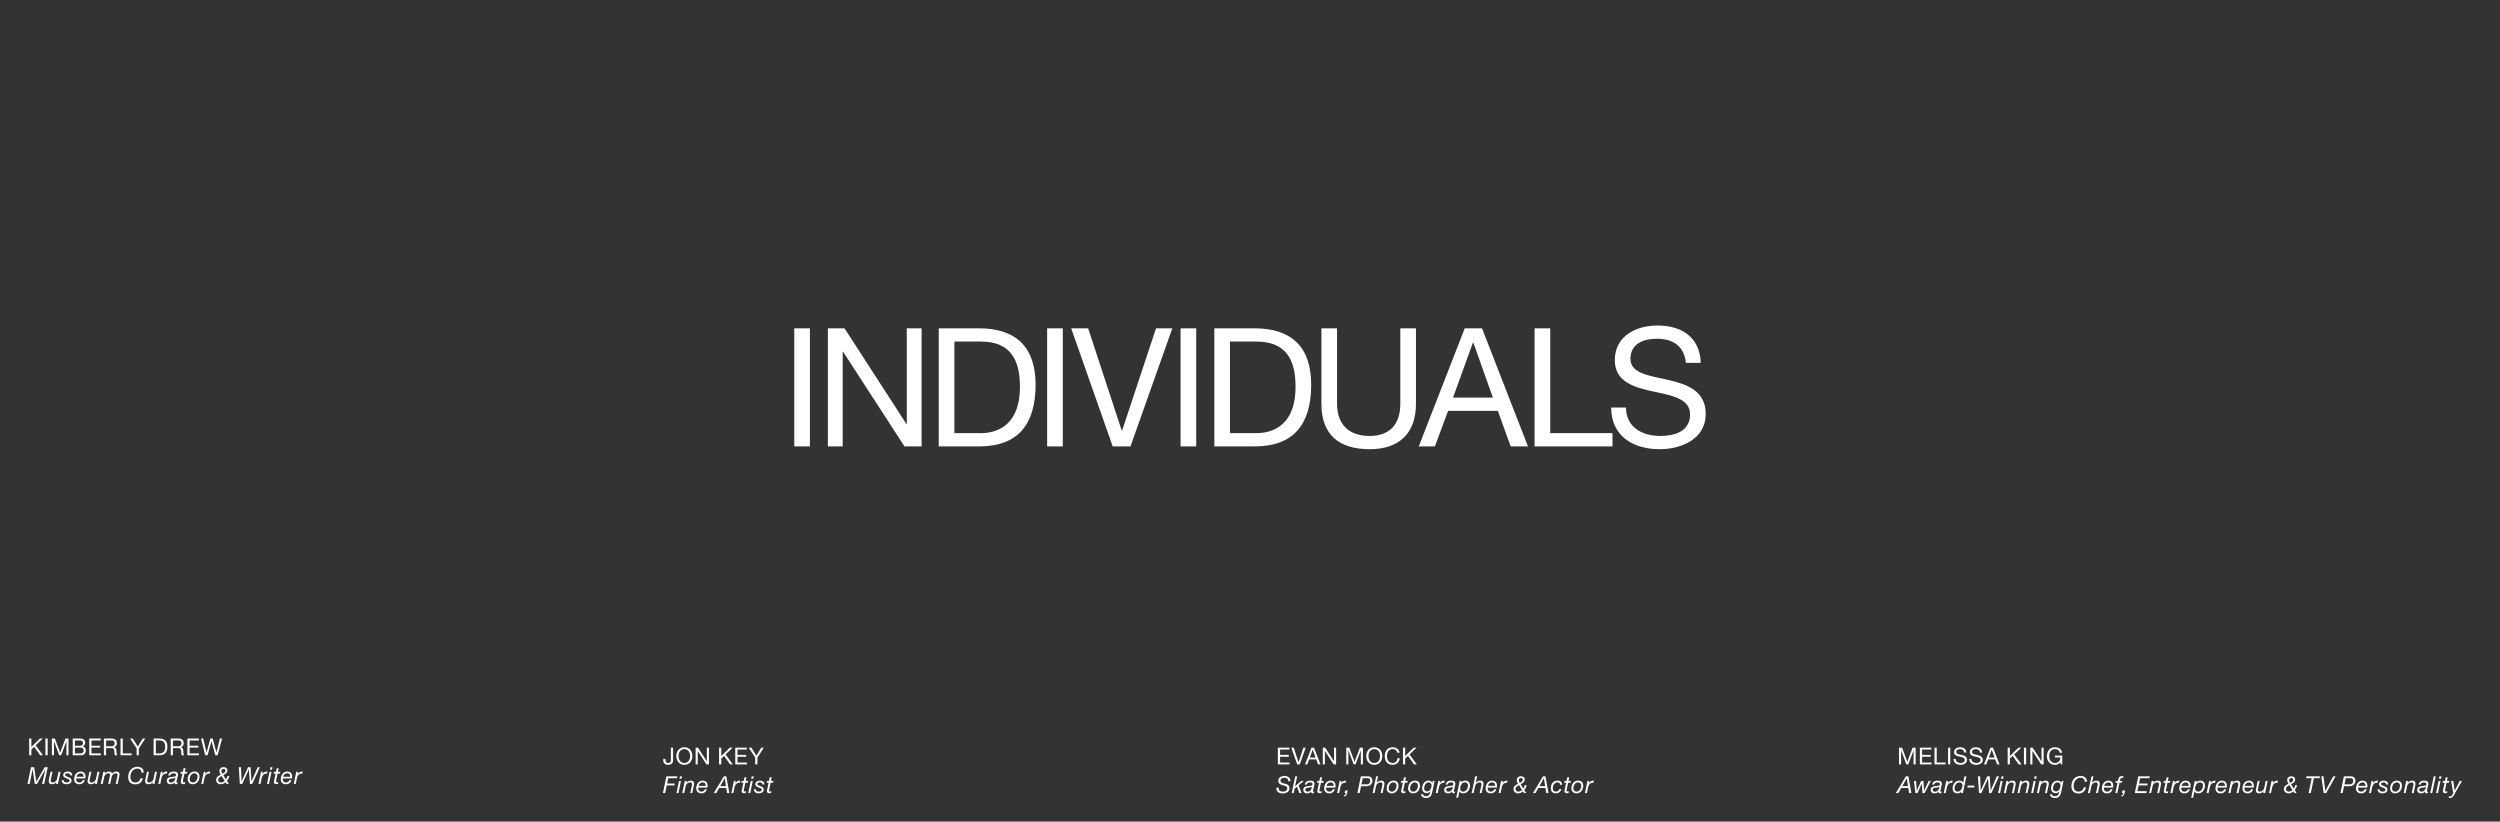 <svg id="G32678__HP_carousel_desk_4.svg" xmlns="http://www.w3.org/2000/svg" width="1920" height="631" viewBox="0 0 1920 631">
  <rect x="0" y="0" width="1920" height="631" fill="#333333" stroke="none"/>
  <defs>
    <style>
      .cls-1, .cls-2 {
        fill: #fff;
        fill-rule: evenodd;
      }

      .cls-2 {
        opacity: 0;
      }
    </style>
  </defs>
  <path id="KIMBERLY_DREW_Museum_Curator_Writer" data-name="KIMBERLY DREW Museum Curator &amp; Writer" class="cls-1" d="M1045.4,876.067h1.71v-4.5l2.14-2,4.64,6.5h2.16l-5.63-7.666,5.41-5.183h-2.21l-6.51,6.407v-6.407h-1.71v12.849Zm12.49,0h1.71V863.218h-1.71v12.849Zm4.94,0h1.62v-10.69h0.03l4.01,10.69h1.46l4.01-10.69h0.03v10.69h1.62V863.218h-2.34l-4.06,10.8-4.05-10.8h-2.33v12.849Zm17.72-5.885h3.9c1.44,0,2.79.468,2.79,2.142a2.205,2.205,0,0,1-2.41,2.3h-4.28v-4.446Zm-1.71,5.885h6.2a3.647,3.647,0,0,0,3.9-3.689,2.941,2.941,0,0,0-2.44-3.1v-0.036a2.973,2.973,0,0,0,1.9-2.88,3.039,3.039,0,0,0-1.51-2.681,7.678,7.678,0,0,0-3.39-.468h-4.66v12.849Zm1.71-11.41h3.41c1.48,0,2.74.252,2.74,2.034,0,1.35-.8,2.052-2.74,2.052h-3.41v-4.086Zm10.99,11.41h8.92v-1.439h-7.21v-4.446h6.67v-1.439h-6.67v-4.086h7.15v-1.439h-8.86v12.849Zm12.95-6.928v-4.482h4.25a2.029,2.029,0,0,1,2.28,2.2c0,1.872-1.37,2.286-2.97,2.286h-3.56Zm-1.7,6.928h1.7v-5.489h4.18c1.65,0,1.96,1.062,2.14,2.322,0.25,1.26-.02,2.645.46,3.167h1.91c-0.72-.881-0.65-2.285-0.76-3.545s-0.43-2.358-1.92-2.645V869.84a3.077,3.077,0,0,0,2.23-3.257c0-2.052-1.49-3.365-3.9-3.365h-6.04v12.849Zm12.78,0h8.5v-1.439h-6.79v-11.41h-1.71v12.849Zm18.97-12.849h-1.94l-3.76,6.119-3.85-6.119h-2.03l4.96,7.594v5.255h1.71v-5.255Zm6.44,12.849h4.4c4.28,0,6.17-2.429,6.17-6.73,0-4.14-2.21-6.119-6.17-6.119h-4.4v12.849Zm1.71-11.41h2.87c3.15,0,4.28,1.854,4.28,4.914,0,4.733-3.14,5.057-4.31,5.057h-2.84v-9.971Zm13.14,4.482v-4.482h4.24a2.029,2.029,0,0,1,2.28,2.2c0,1.872-1.36,2.286-2.96,2.286h-3.56Zm-1.71,6.928h1.71v-5.489H1160c1.65,0,1.96,1.062,2.14,2.322,0.25,1.26-.02,2.645.47,3.167h1.9c-0.72-.881-0.64-2.285-0.75-3.545-0.13-1.26-.43-2.358-1.93-2.645V869.84a3.077,3.077,0,0,0,2.23-3.257c0-2.052-1.49-3.365-3.9-3.365h-6.04v12.849Zm12.78,0h8.92v-1.439h-7.21v-4.446h6.67v-1.439h-6.67v-4.086h7.16v-1.439h-8.87v12.849Zm26.67-12.849h-1.71l-2.61,10.69h-0.03l-2.85-10.69h-1.85l-2.87,10.69h-0.04l-2.52-10.69h-1.74l3.29,12.849h1.78l2.97-10.8h0.03l2.93,10.8h1.78Zm-149.44,34.849h1.63l2.25-11.248h0.04l1.67,11.248h1.63l6.55-11.248h0.04l-2.63,11.248h1.64l2.71-12.849h-2.37l-6.35,11.05h-0.04l-1.7-11.05h-2.38Zm25.35-9.3h-1.52l-1.08,5.147a3.66,3.66,0,0,1-3.33,3.024,1.379,1.379,0,0,1-1.62-1.3,10.65,10.65,0,0,1,.22-1.44l1.18-5.435h-1.52l-1.14,5.309a10,10,0,0,0-.27,1.818c0,1.637.85,2.393,2.59,2.393a4.116,4.116,0,0,0,3.31-1.619h0.04l-0.29,1.4h1.47Zm9,2.736c0-2.178-1.78-2.952-3.51-2.952s-3.45.954-3.45,2.682c0,1.4,1.23,2.033,2.47,2.519,1.22,0.5,2.44.864,2.44,1.764,0,1.062-1.13,1.422-2.12,1.422-1.28,0-2.45-.414-2.37-1.8h-1.53c-0.02,2.375,1.63,3.149,3.76,3.149,1.79,0,3.79-.809,3.79-2.879,0-1.458-1.24-2.106-2.46-2.61s-2.45-.846-2.45-1.709c0-.936,1.04-1.188,1.98-1.188,1.06,0,1.99.54,1.92,1.6h1.53Zm3.28,1.025a3.292,3.292,0,0,1,3.22-2.627c1.69,0,2.28,1.314,2.17,2.627h-5.39Zm6.78,1.35a6.3,6.3,0,0,0,.14-1.206c0-2.627-1.2-4.121-3.94-4.121-2.55,0-4.78,2.43-4.78,5.993,0,1.62.86,3.743,3.94,3.743a4.058,4.058,0,0,0,4.21-3.131h-1.53a2.641,2.641,0,0,1-2.68,1.782,2.264,2.264,0,0,1-2.41-2.25,7.337,7.337,0,0,1,.05-0.81h7Zm10.81-5.111h-1.53l-1.08,5.147a3.64,3.64,0,0,1-3.32,3.024,1.379,1.379,0,0,1-1.62-1.3,10.6,10.6,0,0,1,.21-1.44l1.19-5.435h-1.53l-1.13,5.309a10,10,0,0,0-.27,1.818c0,1.637.84,2.393,2.59,2.393a4.13,4.13,0,0,0,3.31-1.619h0.03l-0.28,1.4h1.47Zm1.01,9.3h1.53l1.04-4.877a3.5,3.5,0,0,1,.99-2.105,3.361,3.361,0,0,1,2.28-1.188,1.15,1.15,0,0,1,1.3,1.224,12.506,12.506,0,0,1-.29,1.637l-1.12,5.309h1.53l1.03-4.805a4.207,4.207,0,0,1,.86-2.087,3.31,3.31,0,0,1,2.34-1.278,1.316,1.316,0,0,1,1.42,1.26,4.547,4.547,0,0,1-.15,1.008l-1.29,5.9h1.53l1.17-5.579a9.655,9.655,0,0,0,.27-1.853c0-1.512-1.28-2.088-2.59-2.088a4.044,4.044,0,0,0-3.18,1.674,2.116,2.116,0,0,0-2.34-1.674,4.24,4.24,0,0,0-3.24,1.638l-0.03-.036,0.34-1.386h-1.42Zm30.57-4.337a3.913,3.913,0,0,1-3.97,3.2c-2.58,0-3.8-1.71-3.8-4.194,0-3.1,1.76-6.389,5.34-6.389,1.87,0,3.18.99,3.18,3.006h1.71c0-2.969-2.12-4.445-4.89-4.445-4.39,0-7.05,3.671-7.05,7.828,0,3.546,2,5.633,5.51,5.633a5.414,5.414,0,0,0,5.68-4.643h-1.71Zm12.64-4.967h-1.53l-1.08,5.147a3.64,3.64,0,0,1-3.32,3.024,1.379,1.379,0,0,1-1.62-1.3,10.6,10.6,0,0,1,.21-1.44l1.19-5.435h-1.53l-1.13,5.309a10,10,0,0,0-.27,1.818c0,1.637.85,2.393,2.59,2.393a4.13,4.13,0,0,0,3.31-1.619h0.03l-0.28,1.4h1.47Zm1.01,9.3h1.53l0.88-4.121a6.165,6.165,0,0,1,.77-2.177,3.385,3.385,0,0,1,1.98-1.512,3.129,3.129,0,0,1,.92-0.09,3.847,3.847,0,0,1,.45.018l0.36-1.638a2.707,2.707,0,0,0-.54,0,3.834,3.834,0,0,0-3.38,2.214h-0.04l0.45-2h-1.44Zm8.04-2.429c0-1.188.98-1.53,2.07-1.692a9.153,9.153,0,0,0,2.99-.63h0.03a6.4,6.4,0,0,1-.81,2.394,2.867,2.867,0,0,1-2.6,1.224A1.46,1.46,0,0,1,1152.62,895.638Zm1.14-4.068c0.18-1.205,1.33-1.673,2.5-1.673,0.81,0,1.87.216,1.87,1.224,0,1.241-.72,1.331-2.34,1.475-2.05.18-4.69,0.36-4.69,3.06,0,1.907,1.29,2.627,2.84,2.627a3.5,3.5,0,0,0,3.11-1.349l0.03,0.036a1.09,1.09,0,0,0,1.21,1.313,2.33,2.33,0,0,0,.93-0.216l0.24-1.133a1.641,1.641,0,0,1-.49.126,0.463,0.463,0,0,1-.45-0.576,7.784,7.784,0,0,1,.25-1.332l0.6-2.538a8.824,8.824,0,0,0,.29-1.691c0-1.89-1.6-2.376-3.4-2.376-1.98,0-3.72.954-4.03,3.023h1.53Zm11.76-5.561h-1.53l-0.57,2.754h-1.57l-0.29,1.35h1.57l-1.23,5.777a4.222,4.222,0,0,0-.08.774c0,1.187.95,1.511,2.08,1.511a5.5,5.5,0,0,0,1.08-.108l0.27-1.4a2.972,2.972,0,0,1-.88.162,0.744,0.744,0,0,1-.92-0.63c0-.216.04-0.4,0.06-0.612l1.15-5.471h1.85l0.29-1.35h-1.86Zm3.17,8.369c0-1.926,1.22-4.481,3.56-4.481a2.357,2.357,0,0,1,2.45,2.627c0,1.836-1.23,4.41-3.45,4.41A2.347,2.347,0,0,1,1168.69,894.378Zm-1.53.018a3.685,3.685,0,0,0,3.92,3.887c3.26,0,5.15-2.843,5.15-5.885,0-2.483-1.39-3.851-3.87-3.851C1169.11,888.547,1167.16,891.355,1167.16,894.4Zm10.39,3.671h1.53l0.88-4.121a6.165,6.165,0,0,1,.77-2.177,3.385,3.385,0,0,1,1.98-1.512,3.129,3.129,0,0,1,.92-0.09,3.847,3.847,0,0,1,.45.018l0.36-1.638a2.707,2.707,0,0,0-.54,0,3.834,3.834,0,0,0-3.38,2.214h-0.04l0.45-2h-1.44Zm17.98-2.339a3.936,3.936,0,0,1-2.79,1.206,2.066,2.066,0,0,1-2.21-1.908c0-1.548,1.51-2.43,2.72-3.042Zm1.51,2.339h1.75l-1.53-2.339a7.871,7.871,0,0,0,1.85-3.725h-1.47a6.15,6.15,0,0,1-1.14,2.609l-2.01-3.311c1.44-.792,3.16-1.818,3.16-3.636,0-1.638-1.43-2.447-2.93-2.447a2.9,2.9,0,0,0-3.2,2.843,5.271,5.271,0,0,0,1.06,2.844c-1.69.846-3.58,1.907-3.58,4.049a3.3,3.3,0,0,0,3.58,3.329,5.186,5.186,0,0,0,3.67-1.547Zm-3.99-9.916a1.549,1.549,0,0,1,1.65-1.584,1.332,1.332,0,0,1,1.43,1.332c0,1.116-1.37,1.836-2.27,2.358A3.988,3.988,0,0,1,1193.05,888.151Zm29.58-2.933h-1.76l-4.68,10.852h-0.03l-0.72-10.852h-1.94l-4.93,10.816h-0.04l-0.44-10.816h-1.69l0.8,12.849h1.84l5.07-11.086h0.03l0.81,11.086h1.78Zm-1.11,12.849h1.53l0.88-4.121a6.165,6.165,0,0,1,.77-2.177,3.415,3.415,0,0,1,1.98-1.512,3.129,3.129,0,0,1,.92-0.09,3.847,3.847,0,0,1,.45.018l0.36-1.638a2.707,2.707,0,0,0-.54,0,3.834,3.834,0,0,0-3.38,2.214h-0.04l0.45-2h-1.44Zm6.54,0h1.53l1.94-9.3h-1.52Zm4.23-12.849h-1.55l-0.39,1.871h1.54Zm4.77,0.791h-1.52l-0.58,2.754h-1.56l-0.29,1.35h1.56l-1.22,5.777a4.26,4.26,0,0,0-.09.774c0,1.187.95,1.511,2.09,1.511a5.321,5.321,0,0,0,1.07-.108l0.27-1.4a2.858,2.858,0,0,1-.88.162,0.739,0.739,0,0,1-.91-0.63c0-.216.03-0.4,0.05-0.612l1.15-5.471h1.85l0.29-1.35h-1.85Zm3.39,6.515a3.3,3.3,0,0,1,3.22-2.627,2.163,2.163,0,0,1,2.18,2.627h-5.4Zm6.78,1.35a5.478,5.478,0,0,0,.15-1.206c0-2.627-1.21-4.121-3.94-4.121-2.55,0-4.78,2.43-4.78,5.993a3.555,3.555,0,0,0,3.93,3.743,4.044,4.044,0,0,0,4.21-3.131h-1.53a2.641,2.641,0,0,1-2.68,1.782,2.264,2.264,0,0,1-2.41-2.25,5.52,5.52,0,0,1,.06-0.81h6.99Zm1.36,4.193h1.53l0.88-4.121a6.181,6.181,0,0,1,.78-2.177,3.365,3.365,0,0,1,1.97-1.512,3.129,3.129,0,0,1,.92-0.09,3.762,3.762,0,0,1,.45.018l0.36-1.638a2.707,2.707,0,0,0-.54,0,3.845,3.845,0,0,0-3.38,2.214h-0.04l0.45-2h-1.44Z" transform="translate(-1023 -296)"/>
  <path id="JON_KEY_Fine_Artist" data-name="JON KEY  Fine Artist" class="cls-1" d="M1539.93,870.218h-1.71v9.394c0,1.422-.48,2.322-2.05,2.322-1.67,0-2.07-1.062-2.07-2.556v-0.54h-1.7v0.792a3.381,3.381,0,0,0,3.74,3.743c2.87,0,3.79-1.763,3.79-3.509v-9.646Zm2.5,6.424c0,3.492,2.07,6.731,6.15,6.731s6.15-3.239,6.15-6.731-2.07-6.73-6.15-6.73S1542.43,873.151,1542.43,876.642Zm1.71,0c0-2.591,1.31-5.291,4.44-5.291s4.44,2.7,4.44,5.291-1.31,5.292-4.44,5.292S1544.14,879.234,1544.14,876.642Zm13.1,6.425h1.62V872.755h0.03l6.71,10.312h1.87V870.218h-1.62v10.42h-0.03l-6.76-10.42h-1.82v12.849Zm18,0h1.71v-4.5l2.14-2,4.64,6.5h2.16l-5.63-7.666,5.41-5.183h-2.21l-6.51,6.407v-6.407h-1.71v12.849Zm12.45,0h8.92v-1.439h-7.21v-4.446h6.67v-1.439h-6.67v-4.086h7.16v-1.439h-8.87v12.849Zm21.93-12.849h-1.94l-3.76,6.119-3.85-6.119h-2.03l4.96,7.594v5.255h1.71v-5.255Zm-77.49,34.849h1.7l1.23-5.885h5.93l0.31-1.439h-5.94l0.85-4.086h6.74l0.31-1.439h-8.46Zm10.4,0h1.53l1.94-9.3h-1.53Zm4.22-12.849h-1.54l-0.4,1.871h1.55Zm0.22,12.849h1.53l1.08-5.147a3.766,3.766,0,0,1,1.02-1.943,3.363,3.363,0,0,1,2.3-1.08,1.379,1.379,0,0,1,1.62,1.3,10.584,10.584,0,0,1-.21,1.439l-1.19,5.435h1.53l1.13-5.309a9.987,9.987,0,0,0,.27-1.817c0-1.638-.85-2.394-2.59-2.394a4.128,4.128,0,0,0-3.31,1.62h-0.03l0.28-1.4h-1.47Zm12.55-5.543a3.292,3.292,0,0,1,3.22-2.627c1.69,0,2.28,1.314,2.17,2.627h-5.39Zm6.78,1.35a6.3,6.3,0,0,0,.14-1.206c0-2.627-1.2-4.121-3.94-4.121-2.55,0-4.78,2.43-4.78,5.993,0,1.62.86,3.743,3.94,3.743a4.058,4.058,0,0,0,4.21-3.131h-1.53a2.641,2.641,0,0,1-2.68,1.782,2.264,2.264,0,0,1-2.41-2.25,7.337,7.337,0,0,1,.05-0.81h7Zm13.27-7.145h0.04l0.95,6.029h-4.42Zm-8.36,11.338h1.9l2.25-3.869h5.41l0.6,3.869h1.76l-2.32-12.849h-1.87Zm13.47,0h1.53l0.88-4.121a6.38,6.38,0,0,1,.77-2.178,3.418,3.418,0,0,1,1.98-1.511,3.129,3.129,0,0,1,.92-0.09,3.762,3.762,0,0,1,.45.018l0.36-1.638a2.707,2.707,0,0,0-.54,0,3.834,3.834,0,0,0-3.38,2.214h-0.04l0.45-2h-1.44Zm11.62-12.057h-1.53l-0.57,2.753h-1.57l-0.29,1.35h1.57l-1.22,5.777a3.527,3.527,0,0,0-.09.774c0,1.187.95,1.511,2.08,1.511a5.5,5.5,0,0,0,1.08-.108l0.27-1.4a2.914,2.914,0,0,1-.88.162,0.744,0.744,0,0,1-.92-0.63c0-.216.04-0.4,0.06-0.612l1.15-5.471h1.85l0.29-1.35h-1.85Zm1.36,12.057h1.53l1.94-9.3h-1.53Zm4.23-12.849h-1.55l-0.39,1.871h1.54Zm8.19,6.281c0-2.178-1.78-2.952-3.5-2.952s-3.46.954-3.46,2.682c0,1.4,1.23,2.033,2.47,2.519,1.22,0.5,2.44.864,2.44,1.764,0,1.062-1.13,1.422-2.12,1.422-1.28,0-2.44-.414-2.37-1.8h-1.53c-0.02,2.375,1.64,3.149,3.76,3.149,1.8,0,3.79-.81,3.79-2.879,0-1.458-1.24-2.106-2.46-2.61s-2.45-.846-2.45-1.709c0-.936,1.05-1.188,1.98-1.188,1.06,0,2,.54,1.92,1.6h1.53Zm5.62-5.489h-1.53l-0.57,2.753h-1.56l-0.29,1.35h1.56l-1.22,5.777a4.26,4.26,0,0,0-.09.774c0,1.187.95,1.511,2.08,1.511a5.5,5.5,0,0,0,1.08-.108l0.27-1.4a2.858,2.858,0,0,1-.88.162,0.735,0.735,0,0,1-.91-0.63c0-.216.03-0.4,0.05-0.612l1.15-5.471h1.85l0.29-1.35h-1.85Z" transform="translate(-1023 -296)"/>
  <path id="EVAN_MOCK_Skater_Photographer_Actor" data-name="EVAN MOCK Skater, Photographer &amp; Actor" class="cls-1" d="M2004.4,883.067h8.92v-1.439h-7.21v-4.446h6.67v-1.439h-6.67v-4.086h7.16v-1.439h-8.87v12.849Zm21.37-12.849h-1.78l-3.71,11.14h-0.03l-3.67-11.14h-1.85l4.53,12.849h1.94Zm-0.53,12.849H2027l1.44-3.869h5.43l1.4,3.869h1.89l-5.02-12.849h-1.89Zm5.91-11.3h0.04l2.14,5.993h-4.35Zm7.75,11.3h1.62V872.755h0.04l6.71,10.312h1.87V870.218h-1.62v10.42h-0.04l-6.76-10.42h-1.82v12.849Zm18.04,0h1.62v-10.69h0.04l4.01,10.69h1.45l4.01-10.69h0.04v10.69h1.62V870.218h-2.34l-4.06,10.8-4.05-10.8h-2.34v12.849Zm15.36-6.425c0,3.492,2.06,6.731,6.15,6.731s6.14-3.239,6.14-6.731-2.06-6.73-6.14-6.73S2072.3,873.151,2072.3,876.642Zm1.7,0c0-2.591,1.32-5.291,4.45-5.291s4.44,2.7,4.44,5.291-1.32,5.292-4.44,5.292S2074,879.234,2074,876.642Zm23.86-2.555c-0.39-2.736-2.61-4.175-5.28-4.175-3.96,0-6.08,3.041-6.08,6.767,0,3.743,1.94,6.694,5.93,6.694,3.24,0,5.23-1.943,5.56-5.147h-1.71c-0.16,2.124-1.46,3.708-3.7,3.708-3.08,0-4.37-2.448-4.37-5.381,0-2.682,1.29-5.2,4.35-5.2a3.377,3.377,0,0,1,3.59,2.736h1.71Zm2.63,8.98h1.7v-4.5l2.14-2,4.64,6.5h2.16l-5.63-7.666,5.41-5.183h-2.21l-6.51,6.407v-6.407h-1.7v12.849Zm-86.45,12.948c0.09-2.862-2.12-4.1-4.66-4.1-2.28,0-4.67,1.241-4.67,3.725,0,1.89,1.35,2.826,2.88,3.239l1.74,0.468c1.26,0.342,2.28.81,2.28,2.124,0,1.728-1.62,2.466-3.22,2.466-2.08,0-3.52-.756-3.41-3.078h-1.71c-0.22,3.149,1.96,4.517,5.05,4.517,2.32,0,5-1.259,5-3.905,0-2.3-1.49-3.041-3.09-3.473l-1.73-.468c-1.17-.324-2.08-0.828-2.08-2.07,0-1.53,1.7-2.105,2.96-2.105,1.77,0,3.01.629,2.95,2.663h1.71Zm0.98,9.052h1.53l0.7-3.311,1.83-1.638,1.82,4.949h1.71l-2.3-5.867,4.04-3.437h-1.99l-4.68,4.049-0.04-.036,1.6-7.558h-1.51Zm10.47-2.429c0-1.188.97-1.53,2.07-1.692a9.087,9.087,0,0,0,2.98-.63h0.04a6.77,6.77,0,0,1-.81,2.394,2.884,2.884,0,0,1-2.61,1.224A1.456,1.456,0,0,1,2025.49,902.638Zm1.13-4.067c0.18-1.206,1.33-1.674,2.5-1.674,0.81,0,1.87.216,1.87,1.224,0,1.241-.72,1.331-2.34,1.475-2.05.18-4.69,0.36-4.69,3.06,0,1.907,1.29,2.627,2.84,2.627a3.49,3.49,0,0,0,3.11-1.349l0.04,0.036a1.087,1.087,0,0,0,1.2,1.313,2.418,2.418,0,0,0,.94-0.216l0.23-1.133a1.581,1.581,0,0,1-.48.126c-0.26,0-.45-0.144-0.45-0.576a7.784,7.784,0,0,1,.25-1.332l0.59-2.538a8.824,8.824,0,0,0,.29-1.691c0-1.89-1.6-2.376-3.4-2.376-1.98,0-3.72.954-4.03,3.024h1.53Zm11.76-5.561h-1.53l-0.57,2.753h-1.57l-0.28,1.35h1.56l-1.22,5.777a3.527,3.527,0,0,0-.09.774c0,1.187.95,1.511,2.08,1.511a5.5,5.5,0,0,0,1.08-.108l0.27-1.4a2.858,2.858,0,0,1-.88.162,0.744,0.744,0,0,1-.92-0.63c0-.216.04-0.4,0.06-0.612l1.15-5.471h1.85l0.29-1.35h-1.85Zm3.39,6.514a3.292,3.292,0,0,1,3.22-2.627,2.163,2.163,0,0,1,2.18,2.627h-5.4Zm6.78,1.35a5.478,5.478,0,0,0,.15-1.206c0-2.627-1.21-4.121-3.94-4.121-2.56,0-4.79,2.43-4.79,5.993a3.564,3.564,0,0,0,3.94,3.743,4.058,4.058,0,0,0,4.21-3.131h-1.53a2.641,2.641,0,0,1-2.68,1.782,2.264,2.264,0,0,1-2.41-2.25,5.52,5.52,0,0,1,.06-0.81h6.99Zm1.36,4.193h1.53l0.88-4.121a6.177,6.177,0,0,1,.77-2.178,3.418,3.418,0,0,1,1.98-1.511,3.129,3.129,0,0,1,.92-0.09,3.847,3.847,0,0,1,.45.018l0.36-1.638a2.707,2.707,0,0,0-.54,0,3.834,3.834,0,0,0-3.38,2.214h-0.04l0.45-2h-1.44Zm5.72,0h1c-0.21.81-.43,1.638-1.38,1.782l-0.18.864c2.52-.216,2.52-2.628,2.99-4.643h-2Zm9.85,0h1.71l1.12-5.255h3.81c3.77,0,4.91-2.447,4.91-4.049,0-2.339-1.35-3.545-3.81-3.545h-5.06Zm4.12-11.41h3.62a1.89,1.89,0,0,1,2.1,2.106,2.535,2.535,0,0,1-2.84,2.609h-3.87Zm7.56,11.41h1.53l1.08-5.147a3.841,3.841,0,0,1,1.02-1.943,3.363,3.363,0,0,1,2.3-1.08,1.379,1.379,0,0,1,1.62,1.3,10.584,10.584,0,0,1-.21,1.439l-1.19,5.435h1.53l1.13-5.309a9.987,9.987,0,0,0,.27-1.817c0-1.638-.84-2.394-2.59-2.394a4.128,4.128,0,0,0-3.31,1.62l-0.03-.036,1.09-4.913h-1.52Zm12.35-3.689c0-1.926,1.22-4.481,3.56-4.481a2.349,2.349,0,0,1,2.44,2.627c0,1.836-1.22,4.41-3.45,4.41A2.344,2.344,0,0,1,2089.51,901.378Zm-1.53.018a3.679,3.679,0,0,0,3.92,3.887c3.25,0,5.14-2.843,5.14-5.885,0-2.483-1.38-3.851-3.86-3.851C2089.92,895.547,2087.98,898.355,2087.98,901.4Zm14.8-8.386h-1.53l-0.57,2.753h-1.57l-0.28,1.35h1.56l-1.22,5.777a3.527,3.527,0,0,0-.09.774c0,1.187.95,1.511,2.08,1.511a5.5,5.5,0,0,0,1.08-.108l0.27-1.4a2.914,2.914,0,0,1-.88.162,0.744,0.744,0,0,1-.92-0.63c0-.216.04-0.4,0.06-0.612l1.15-5.471h1.85l0.29-1.35h-1.85Zm3.19,8.368c0-1.926,1.22-4.481,3.56-4.481a2.349,2.349,0,0,1,2.44,2.627c0,1.836-1.22,4.41-3.45,4.41A2.344,2.344,0,0,1,2105.97,901.378Zm-1.53.018a3.679,3.679,0,0,0,3.92,3.887c3.25,0,5.14-2.843,5.14-5.885,0-2.483-1.38-3.851-3.87-3.851C2106.38,895.547,2104.44,898.355,2104.44,901.4Zm12.32-.108c0-1.71,1.15-4.391,3.29-4.391a2.18,2.18,0,0,1,2.37,2.429c0,1.872-1.08,4.464-3.38,4.464A2.263,2.263,0,0,1,2116.76,901.288Zm8.02-5.525h-1.44l-0.29,1.71h-0.03v-0.036a2.9,2.9,0,0,0-2.95-1.89c-3.02,0-4.84,2.987-4.84,5.741,0,2.214,1.19,3.851,3.49,3.851a3.316,3.316,0,0,0,2.89-1.421l0.04,0.036c-0.49,1.853-.95,3.743-3.33,3.743-1.17,0-2.24-.288-2.33-1.53h-1.53c0.05,2.07,1.81,2.88,3.7,2.88a4.137,4.137,0,0,0,4.23-2.592,17.56,17.56,0,0,0,.72-2.537Zm0.87,9.3h1.53l0.88-4.121a6.177,6.177,0,0,1,.77-2.178,3.387,3.387,0,0,1,1.98-1.511,3.129,3.129,0,0,1,.92-0.09,3.847,3.847,0,0,1,.45.018l0.36-1.638a2.707,2.707,0,0,0-.54,0,3.822,3.822,0,0,0-3.38,2.214h-0.04l0.45-2h-1.44Zm8.04-2.429c0-1.188.98-1.53,2.07-1.692a9.153,9.153,0,0,0,2.99-.63h0.03a6.4,6.4,0,0,1-.81,2.394,2.878,2.878,0,0,1-2.6,1.224A1.46,1.46,0,0,1,2133.69,902.638Zm1.14-4.067c0.18-1.206,1.33-1.674,2.5-1.674,0.81,0,1.87.216,1.87,1.224,0,1.241-.72,1.331-2.34,1.475-2.05.18-4.69,0.36-4.69,3.06,0,1.907,1.29,2.627,2.84,2.627a3.5,3.5,0,0,0,3.11-1.349l0.03,0.036a1.09,1.09,0,0,0,1.21,1.313,2.33,2.33,0,0,0,.93-0.216l0.24-1.133a1.641,1.641,0,0,1-.49.126,0.463,0.463,0,0,1-.45-0.576,7.784,7.784,0,0,1,.25-1.332l0.6-2.538a8.807,8.807,0,0,0,.28-1.691c0-1.89-1.6-2.376-3.39-2.376-1.98,0-3.73.954-4.03,3.024h1.53Zm15.59,0.791c0,2.052-1.26,4.572-3.68,4.572a2.221,2.221,0,0,1-2.34-2.412c0-1.944,1.31-4.625,3.63-4.625A2.168,2.168,0,0,1,2150.42,899.362Zm-9.06,9.269h1.51l0.99-4.985h0.03c0.36,1.241,1.77,1.637,2.9,1.637,3.25,0,5.16-3.1,5.16-5.921,0-2.267-1.28-3.815-3.65-3.815a3.437,3.437,0,0,0-3.07,1.548h-0.04l0.32-1.332h-1.44Zm11.87-3.564h1.53l1.07-5.147a3.854,3.854,0,0,1,1.03-1.943,3.344,3.344,0,0,1,2.3-1.08,1.379,1.379,0,0,1,1.62,1.3,9.263,9.263,0,0,1-.22,1.439l-1.18,5.435h1.52l1.14-5.309a9.987,9.987,0,0,0,.27-1.817c0-1.638-.85-2.394-2.59-2.394a4.114,4.114,0,0,0-3.31,1.62l-0.04-.036,1.1-4.913h-1.53Zm12.55-5.543a3.289,3.289,0,0,1,3.21-2.627,2.163,2.163,0,0,1,2.18,2.627h-5.39Zm6.77,1.35a5.478,5.478,0,0,0,.15-1.206c0-2.627-1.21-4.121-3.94-4.121-2.55,0-4.78,2.43-4.78,5.993,0,1.62.86,3.743,3.94,3.743a4.039,4.039,0,0,0,4.2-3.131h-1.53a2.628,2.628,0,0,1-2.67,1.782,2.264,2.264,0,0,1-2.41-2.25,5.506,5.506,0,0,1,.05-0.81h6.99Zm1.36,4.193h1.53l0.88-4.121a6.193,6.193,0,0,1,.78-2.178,3.367,3.367,0,0,1,1.97-1.511,3.129,3.129,0,0,1,.92-0.09,3.68,3.68,0,0,1,.45.018l0.36-1.638a2.707,2.707,0,0,0-.54,0,3.845,3.845,0,0,0-3.38,2.214h-0.04l0.45-2h-1.43Zm17.99-2.339a3.954,3.954,0,0,1-2.79,1.206,2.066,2.066,0,0,1-2.21-1.908c0-1.548,1.51-2.43,2.71-3.041Zm1.51,2.339h1.74l-1.53-2.339a7.693,7.693,0,0,0,1.85-3.726H2194a6.258,6.258,0,0,1-1.13,2.61l-2.02-3.311c1.44-.792,3.17-1.818,3.17-3.636,0-1.637-1.44-2.447-2.93-2.447a2.9,2.9,0,0,0-3.2,2.843,5.193,5.193,0,0,0,1.06,2.844c-1.69.846-3.58,1.907-3.58,4.049a3.3,3.3,0,0,0,3.58,3.329,5.2,5.2,0,0,0,3.67-1.547Zm-3.99-9.916a1.543,1.543,0,0,1,1.65-1.584,1.329,1.329,0,0,1,1.42,1.332c0,1.116-1.37,1.836-2.27,2.358A3.976,3.976,0,0,1,2189.42,895.151Zm19.27-1.422h0.04l0.95,6.029h-4.42Zm-8.36,11.338h1.91l2.25-3.869h5.41l0.59,3.869h1.76l-2.32-12.849h-1.87Zm22.33-6.353c-0.07-2.159-1.38-3.167-3.48-3.167-3.33,0-5.15,2.772-5.15,5.723,0,2.5,1.3,4.013,3.83,4.013a4.143,4.143,0,0,0,4.25-3.257h-1.53a2.826,2.826,0,0,1-2.72,1.908c-1.71,0-2.3-1.224-2.3-2.664,0-2.034,1.26-4.373,3.62-4.373a1.764,1.764,0,0,1,1.96,1.817h1.52Zm5.54-5.7h-1.53l-0.57,2.753h-1.57l-0.29,1.35h1.57l-1.22,5.777a3.527,3.527,0,0,0-.09.774c0,1.187.95,1.511,2.08,1.511a5.5,5.5,0,0,0,1.08-.108l0.27-1.4a2.972,2.972,0,0,1-.88.162,0.744,0.744,0,0,1-.92-0.63c0-.216.04-0.4,0.06-0.612l1.15-5.471h1.85l0.29-1.35h-1.86Zm3.17,8.368c0-1.926,1.22-4.481,3.56-4.481a2.357,2.357,0,0,1,2.45,2.627c0,1.836-1.22,4.41-3.45,4.41A2.347,2.347,0,0,1,2231.37,901.378Zm-1.53.018a3.685,3.685,0,0,0,3.92,3.887c3.26,0,5.15-2.843,5.15-5.885,0-2.483-1.39-3.851-3.87-3.851C2231.79,895.547,2229.84,898.355,2229.84,901.4Zm10.39,3.671h1.53l0.88-4.121a6.177,6.177,0,0,1,.77-2.178,3.418,3.418,0,0,1,1.98-1.511,3.129,3.129,0,0,1,.92-0.09,3.847,3.847,0,0,1,.45.018l0.36-1.638a2.707,2.707,0,0,0-.54,0,3.834,3.834,0,0,0-3.38,2.214h-0.04l0.45-2h-1.44Z" transform="translate(-1023 -296)"/>
  <path id="MELISSA_KING_Award-Winning_Chef_Entrepreneur_TV_Personality_" data-name="MELISSA KING Award-Winning Chef, Entrepreneur &amp; TV Personality " class="cls-1" d="M2481.44,883.067h1.62v-10.69h0.03l4.01,10.69h1.46l4.01-10.69h0.03v10.69h1.62V870.218h-2.33l-4.07,10.8-4.04-10.8h-2.34v12.849Zm16.01,0h8.92v-1.439h-7.21v-4.446h6.67v-1.439h-6.67v-4.086h7.15v-1.439h-8.86v12.849Zm11.24,0h8.51v-1.439h-6.8v-11.41h-1.71v12.849Zm10.43,0h1.7V870.218h-1.7v12.849Zm13.99-9.088c-0.1-2.825-2.1-4.067-4.73-4.067-2.33,0-4.65,1.152-4.65,3.761,0,2.358,2.07,2.952,4.12,3.4s4.09,0.756,4.09,2.52c0,1.854-1.7,2.34-3.25,2.34-1.94,0-3.74-.936-3.74-3.1h-1.62c0,3.132,2.43,4.535,5.31,4.535,2.33,0,5.01-1.1,5.01-3.833,0-2.519-2.05-3.239-4.1-3.707s-4.11-.7-4.11-2.286c0-1.674,1.43-2.2,2.87-2.2,1.77,0,2.99.792,3.19,2.628h1.61Zm12.12,0c-0.11-2.825-2.1-4.067-4.73-4.067-2.34,0-4.65,1.152-4.65,3.761,0,2.358,2.06,2.952,4.11,3.4s4.1,0.756,4.1,2.52c0,1.854-1.71,2.34-3.25,2.34-1.94,0-3.74-.936-3.74-3.1h-1.62c0,3.132,2.43,4.535,5.3,4.535,2.34,0,5.02-1.1,5.02-3.833,0-2.519-2.05-3.239-4.1-3.707-2.07-.468-4.12-0.7-4.12-2.286,0-1.674,1.44-2.2,2.88-2.2,1.76,0,2.99.792,3.18,2.628h1.62Zm1.47,9.088h1.77l1.44-3.869h5.43l1.4,3.869h1.89l-5.02-12.849h-1.89Zm5.92-11.3h0.04l2.14,5.993h-4.36Zm12.27,11.3h1.7v-4.5l2.14-2,4.64,6.5h2.16l-5.63-7.666,5.42-5.183h-2.22l-6.51,6.407v-6.407h-1.7v12.849Zm12.49,0h1.7V870.218h-1.7v12.849Zm4.9,0h1.62V872.755h0.04l6.7,10.312h1.87V870.218h-1.62v10.42h-0.03l-6.76-10.42h-1.82v12.849Zm23.45,0h1.08V876.3h-5.62v1.439h4.1a3.877,3.877,0,0,1-4.12,4.194c-2.86,0-4.41-2.448-4.41-5.13,0-2.753,1.3-5.453,4.41-5.453,1.9,0,3.47.882,3.81,2.826h1.71c-0.49-3.006-2.72-4.265-5.52-4.265-4.07,0-6.12,3.239-6.12,6.982,0,3.348,2.29,6.479,6.12,6.479a5.032,5.032,0,0,0,4.12-1.907Zm-118.36,10.662h0.04l0.95,6.029h-4.42Zm-8.36,11.338h1.91l2.24-3.869h5.42l0.59,3.869h1.76l-2.32-12.849h-1.87Zm26.86-9.3h-1.65l-3.53,7.4h-0.03l-0.45-7.4h-1.73l-3.34,7.4h-0.04l-0.57-7.4h-1.62l1.1,9.3h1.61l3.33-7.234h0.04l0.46,7.234h1.62Zm1.46,6.875c0-1.188.97-1.53,2.07-1.692a9.087,9.087,0,0,0,2.98-.63h0.04a6.77,6.77,0,0,1-.81,2.394,2.884,2.884,0,0,1-2.61,1.224A1.456,1.456,0,0,1,2507.33,902.638Zm1.13-4.067c0.18-1.206,1.33-1.674,2.5-1.674,0.81,0,1.87.216,1.87,1.224,0,1.241-.72,1.331-2.34,1.475-2.05.18-4.69,0.36-4.69,3.06,0,1.907,1.29,2.627,2.84,2.627a3.49,3.49,0,0,0,3.11-1.349l0.04,0.036a1.087,1.087,0,0,0,1.2,1.313,2.418,2.418,0,0,0,.94-0.216l0.23-1.133a1.581,1.581,0,0,1-.48.126c-0.26,0-.45-0.144-0.45-0.576a7.784,7.784,0,0,1,.25-1.332l0.59-2.538a8.824,8.824,0,0,0,.29-1.691c0-1.89-1.6-2.376-3.4-2.376-1.98,0-3.72.954-4.03,3.024h1.53Zm7.31,6.5h1.53l0.88-4.121a6.193,6.193,0,0,1,.78-2.178,3.367,3.367,0,0,1,1.97-1.511,3.129,3.129,0,0,1,.92-0.09,3.68,3.68,0,0,1,.45.018l0.36-1.638a2.707,2.707,0,0,0-.54,0,3.845,3.845,0,0,0-3.38,2.214h-0.04l0.45-2h-1.43Zm8.37-3.6c0-2.052,1.25-4.571,3.68-4.571a2.221,2.221,0,0,1,2.34,2.411c0,1.944-1.31,4.626-3.63,4.626A2.168,2.168,0,0,1,2524.14,901.468Zm9.06-9.25h-1.51l-0.99,4.967h-0.04c-0.36-1.242-1.76-1.638-2.89-1.638-3.26,0-5.16,3.1-5.16,5.921,0,2.268,1.27,3.815,3.65,3.815a3.438,3.438,0,0,0,3.07-1.547h0.04l-0.33,1.331h1.44Zm0.71,8.566h5.21l0.29-1.44h-5.22Zm24.38-8.566h-1.76l-4.68,10.852h-0.03l-0.72-10.852h-1.95l-4.92,10.816h-0.04l-0.45-10.816h-1.69l0.81,12.849h1.83l5.08-11.086h0.03l0.81,11.086h1.78Zm-0.76,12.849h1.53l1.94-9.3h-1.53Zm4.22-12.849h-1.54l-0.4,1.871h1.55Zm0.22,12.849h1.53l1.08-5.147a3.841,3.841,0,0,1,1.02-1.943,3.363,3.363,0,0,1,2.3-1.08,1.379,1.379,0,0,1,1.62,1.3,10.584,10.584,0,0,1-.21,1.439l-1.19,5.435h1.53l1.13-5.309a9.987,9.987,0,0,0,.27-1.817c0-1.638-.84-2.394-2.59-2.394a4.142,4.142,0,0,0-3.31,1.62h-0.03l0.28-1.4h-1.47Zm10.48,0h1.53l1.08-5.147a3.841,3.841,0,0,1,1.02-1.943,3.366,3.366,0,0,1,2.31-1.08,1.375,1.375,0,0,1,1.61,1.3,10.584,10.584,0,0,1-.21,1.439l-1.19,5.435h1.53l1.13-5.309a9.987,9.987,0,0,0,.27-1.817c0-1.638-.84-2.394-2.59-2.394a4.142,4.142,0,0,0-3.31,1.62h-0.03l0.29-1.4h-1.48Zm10.48,0h1.53l1.94-9.3h-1.53Zm4.23-12.849h-1.55l-0.39,1.871h1.54Zm0.21,12.849h1.53l1.08-5.147a3.854,3.854,0,0,1,1.03-1.943,3.324,3.324,0,0,1,2.3-1.08,1.379,1.379,0,0,1,1.62,1.3,10.636,10.636,0,0,1-.22,1.439l-1.19,5.435h1.53l1.14-5.309a9.987,9.987,0,0,0,.27-1.817c0-1.638-.85-2.394-2.59-2.394a4.114,4.114,0,0,0-3.31,1.62h-0.04l0.29-1.4h-1.48Zm12.37-3.779c0-1.71,1.15-4.391,3.29-4.391a2.188,2.188,0,0,1,2.38,2.429c0,1.872-1.08,4.464-3.38,4.464A2.271,2.271,0,0,1,2599.74,901.288Zm8.02-5.525h-1.44l-0.28,1.71H2606v-0.036a2.9,2.9,0,0,0-2.95-1.89c-3.02,0-4.84,2.987-4.84,5.741,0,2.214,1.19,3.851,3.49,3.851a3.345,3.345,0,0,0,2.9-1.421l0.03,0.036c-0.48,1.853-.95,3.743-3.32,3.743-1.17,0-2.25-.288-2.34-1.53h-1.53c0.05,2.07,1.82,2.88,3.7,2.88a4.137,4.137,0,0,0,4.23-2.592,17.56,17.56,0,0,0,.72-2.537Zm15.56,4.967a3.916,3.916,0,0,1-3.98,3.2c-2.57,0-3.79-1.71-3.79-4.194,0-3.1,1.76-6.388,5.34-6.388,1.87,0,3.18.989,3.18,3h1.71c0-2.97-2.12-4.445-4.89-4.445-4.39,0-7.05,3.671-7.05,7.828,0,3.546,2,5.633,5.5,5.633a5.417,5.417,0,0,0,5.69-4.643h-1.71Zm3.2,4.337h1.53l1.08-5.147a3.854,3.854,0,0,1,1.03-1.943,3.324,3.324,0,0,1,2.3-1.08,1.379,1.379,0,0,1,1.62,1.3,10.636,10.636,0,0,1-.22,1.439l-1.19,5.435h1.53l1.13-5.309a9.17,9.17,0,0,0,.27-1.817c0-1.638-.84-2.394-2.58-2.394a4.114,4.114,0,0,0-3.31,1.62l-0.04-.036,1.1-4.913h-1.53Zm12.54-5.543a3.292,3.292,0,0,1,3.22-2.627c1.69,0,2.28,1.314,2.18,2.627h-5.4Zm6.78,1.35a5.478,5.478,0,0,0,.15-1.206c0-2.627-1.21-4.121-3.94-4.121-2.56,0-4.79,2.43-4.79,5.993a3.564,3.564,0,0,0,3.94,3.743,4.058,4.058,0,0,0,4.21-3.131h-1.53a2.641,2.641,0,0,1-2.68,1.782,2.264,2.264,0,0,1-2.41-2.25,5.52,5.52,0,0,1,.06-0.81h6.99Zm1.72,4.193h1.53l1.71-7.954h1.79l0.26-1.35h-1.78c0.36-1.134.27-2.339,1.79-2.339a3.155,3.155,0,0,1,.72.09l0.26-1.3a5.12,5.12,0,0,0-1.28-.144c-2.45,0-2.52,1.8-3,3.689h-1.59l-0.27,1.35h1.59Zm5.07,0h1.01c-0.22.81-.44,1.638-1.39,1.782l-0.18.864c2.52-.216,2.52-2.628,2.99-4.643h-2Zm9.85,0h8.94l0.33-1.439h-7.23l0.93-4.446h6.67l0.29-1.439h-6.65l0.86-4.086h7.14l0.29-1.439h-8.85Zm11.08,0h1.53l1.08-5.147a3.766,3.766,0,0,1,1.02-1.943,3.363,3.363,0,0,1,2.3-1.08,1.379,1.379,0,0,1,1.62,1.3,10.584,10.584,0,0,1-.21,1.439l-1.19,5.435h1.53l1.13-5.309a9.987,9.987,0,0,0,.27-1.817c0-1.638-.85-2.394-2.59-2.394a4.128,4.128,0,0,0-3.31,1.62h-0.03l0.28-1.4h-1.47Zm14.94-12.057h-1.53l-0.57,2.753h-1.57l-0.29,1.35h1.57l-1.22,5.777a3.527,3.527,0,0,0-.09.774c0,1.187.95,1.511,2.08,1.511a5.5,5.5,0,0,0,1.08-.108l0.27-1.4a2.972,2.972,0,0,1-.88.162,0.744,0.744,0,0,1-.92-0.63c0-.216.04-0.4,0.06-0.612l1.15-5.471h1.85l0.29-1.35h-1.86Zm1.36,12.057h1.53l0.88-4.121a6.38,6.38,0,0,1,.77-2.178,3.418,3.418,0,0,1,1.98-1.511,3.129,3.129,0,0,1,.92-0.09,3.762,3.762,0,0,1,.45.018l0.36-1.638a2.707,2.707,0,0,0-.54,0,3.834,3.834,0,0,0-3.38,2.214h-0.04l0.45-2h-1.44Zm8.62-5.543a3.292,3.292,0,0,1,3.22-2.627c1.69,0,2.28,1.314,2.18,2.627h-5.4Zm6.78,1.35a6.3,6.3,0,0,0,.14-1.206c0-2.627-1.2-4.121-3.93-4.121-2.56,0-4.79,2.43-4.79,5.993a3.564,3.564,0,0,0,3.94,3.743,4.058,4.058,0,0,0,4.21-3.131h-1.53a2.641,2.641,0,0,1-2.68,1.782,2.264,2.264,0,0,1-2.41-2.25,5.52,5.52,0,0,1,.06-0.81h6.99Zm9.62-1.512c0,2.052-1.26,4.572-3.69,4.572a2.214,2.214,0,0,1-2.33-2.412c0-1.944,1.31-4.625,3.63-4.625A2.168,2.168,0,0,1,2714.88,899.362Zm-9.06,9.269h1.51l0.99-4.985h0.03c0.36,1.241,1.76,1.637,2.9,1.637,3.25,0,5.16-3.1,5.16-5.921,0-2.267-1.28-3.815-3.65-3.815a3.464,3.464,0,0,0-3.08,1.548h-0.03l0.32-1.332h-1.44Zm11.86-3.564h1.53l0.88-4.121a6.193,6.193,0,0,1,.78-2.178,3.357,3.357,0,0,1,1.98-1.511,3.029,3.029,0,0,1,.91-0.09,3.68,3.68,0,0,1,.45.018l0.36-1.638a2.707,2.707,0,0,0-.54,0,3.845,3.845,0,0,0-3.38,2.214h-0.03l0.45-2h-1.44Zm8.62-5.543a3.292,3.292,0,0,1,3.22-2.627,2.163,2.163,0,0,1,2.18,2.627h-5.4Zm6.78,1.35a5.478,5.478,0,0,0,.15-1.206c0-2.627-1.21-4.121-3.94-4.121-2.55,0-4.78,2.43-4.78,5.993a3.555,3.555,0,0,0,3.93,3.743,4.043,4.043,0,0,0,4.21-3.131h-1.53a2.641,2.641,0,0,1-2.68,1.782,2.264,2.264,0,0,1-2.41-2.25,5.52,5.52,0,0,1,.06-0.81h6.99Zm1.38,4.193h1.52l1.08-5.147a3.854,3.854,0,0,1,1.03-1.943,3.344,3.344,0,0,1,2.3-1.08,1.379,1.379,0,0,1,1.62,1.3,10.636,10.636,0,0,1-.22,1.439l-1.18,5.435h1.52l1.14-5.309a9.987,9.987,0,0,0,.27-1.817c0-1.638-.85-2.394-2.59-2.394a4.114,4.114,0,0,0-3.31,1.62h-0.04l0.29-1.4h-1.47Zm12.55-5.543a3.281,3.281,0,0,1,3.21-2.627,2.163,2.163,0,0,1,2.18,2.627h-5.39Zm6.77,1.35a5.478,5.478,0,0,0,.15-1.206c0-2.627-1.21-4.121-3.94-4.121-2.55,0-4.78,2.43-4.78,5.993,0,1.62.86,3.743,3.94,3.743a4.039,4.039,0,0,0,4.2-3.131h-1.53a2.628,2.628,0,0,1-2.67,1.782,2.258,2.258,0,0,1-2.41-2.25,5.506,5.506,0,0,1,.05-0.81h6.99Zm10.81-5.111h-1.53l-1.08,5.147a3.64,3.64,0,0,1-3.32,3.024,1.379,1.379,0,0,1-1.62-1.3,10.6,10.6,0,0,1,.21-1.44l1.19-5.435h-1.53l-1.13,5.309a10,10,0,0,0-.27,1.818c0,1.638.84,2.393,2.59,2.393a4.144,4.144,0,0,0,3.31-1.619h0.03l-0.29,1.4h1.48Zm1.01,9.3h1.53l0.88-4.121a6.177,6.177,0,0,1,.77-2.178,3.387,3.387,0,0,1,1.98-1.511,3.129,3.129,0,0,1,.92-0.09,3.6,3.6,0,0,1,.44.018l0.36-1.638a2.707,2.707,0,0,0-.54,0,3.845,3.845,0,0,0-3.38,2.214h-0.03l0.45-2h-1.44Zm17.98-2.339a3.954,3.954,0,0,1-2.79,1.206,2.066,2.066,0,0,1-2.21-1.908c0-1.548,1.51-2.43,2.72-3.041Zm1.51,2.339h1.75l-1.53-2.339a7.87,7.87,0,0,0,1.85-3.726h-1.48a6.012,6.012,0,0,1-1.13,2.61l-2.01-3.311c1.44-.792,3.16-1.818,3.16-3.636,0-1.637-1.44-2.447-2.93-2.447a2.9,2.9,0,0,0-3.2,2.843,5.271,5.271,0,0,0,1.06,2.844c-1.69.846-3.58,1.907-3.58,4.049a3.3,3.3,0,0,0,3.58,3.329,5.186,5.186,0,0,0,3.67-1.547Zm-3.99-9.916a1.549,1.549,0,0,1,1.65-1.584,1.329,1.329,0,0,1,1.42,1.332c0,1.116-1.36,1.836-2.26,2.358A3.908,3.908,0,0,1,2781.1,895.151Zm23.65-2.933h-10.36l-0.31,1.439h4.32l-2.41,11.41h1.71l2.41-11.41h4.31Zm11.99,0h-1.81l-6.1,11.176h-0.03l-1.32-11.176h-1.74l1.83,12.849h1.93Zm3.69,12.849h1.71l1.12-5.255h3.81c3.77,0,4.91-2.447,4.91-4.049,0-2.339-1.35-3.545-3.82-3.545h-5.05Zm4.12-11.41h3.61a1.893,1.893,0,0,1,2.11,2.106,2.535,2.535,0,0,1-2.84,2.609h-3.87Zm9.7,5.867a3.292,3.292,0,0,1,3.22-2.627c1.69,0,2.28,1.314,2.18,2.627h-5.4Zm6.78,1.35a6.3,6.3,0,0,0,.14-1.206c0-2.627-1.2-4.121-3.93-4.121-2.56,0-4.79,2.43-4.79,5.993a3.564,3.564,0,0,0,3.94,3.743,4.058,4.058,0,0,0,4.21-3.131h-1.53a2.641,2.641,0,0,1-2.68,1.782,2.264,2.264,0,0,1-2.41-2.25,5.52,5.52,0,0,1,.06-0.81h6.99Zm1.36,4.193h1.53l0.88-4.121a6.177,6.177,0,0,1,.77-2.178,3.387,3.387,0,0,1,1.98-1.511,3.129,3.129,0,0,1,.92-0.09,3.847,3.847,0,0,1,.45.018l0.36-1.638a2.707,2.707,0,0,0-.54,0,3.834,3.834,0,0,0-3.38,2.214h-0.04l0.45-2h-1.44Zm14.72-6.568c0-2.178-1.78-2.952-3.5-2.952s-3.46.954-3.46,2.682c0,1.4,1.23,2.033,2.47,2.519,1.22,0.5,2.44.864,2.44,1.764,0,1.062-1.13,1.422-2.12,1.422-1.28,0-2.45-.414-2.37-1.8h-1.53c-0.02,2.375,1.63,3.149,3.76,3.149,1.79,0,3.79-.81,3.79-2.879,0-1.458-1.24-2.106-2.46-2.61s-2.45-.846-2.45-1.709c0-.936,1.04-1.188,1.98-1.188,1.06,0,1.99.54,1.92,1.6h1.53Zm3.04,2.879c0-1.926,1.22-4.481,3.56-4.481a2.349,2.349,0,0,1,2.44,2.627c0,1.836-1.22,4.41-3.45,4.41A2.344,2.344,0,0,1,2860.15,901.378Zm-1.53.018a3.679,3.679,0,0,0,3.92,3.887c3.25,0,5.14-2.843,5.14-5.885,0-2.483-1.38-3.851-3.87-3.851C2860.56,895.547,2858.62,898.355,2858.62,901.4Zm10.39,3.671h1.53l1.07-5.147a3.854,3.854,0,0,1,1.03-1.943,3.344,3.344,0,0,1,2.3-1.08,1.379,1.379,0,0,1,1.62,1.3,9.263,9.263,0,0,1-.22,1.439l-1.18,5.435h1.53l1.13-5.309a9.987,9.987,0,0,0,.27-1.817c0-1.638-.85-2.394-2.59-2.394a4.114,4.114,0,0,0-3.31,1.62h-0.04l0.29-1.4h-1.47Zm11.96-2.429c0-1.188.97-1.53,2.06-1.692a9.153,9.153,0,0,0,2.99-.63h0.04a6.77,6.77,0,0,1-.81,2.394,2.884,2.884,0,0,1-2.61,1.224A1.456,1.456,0,0,1,2880.97,902.638Zm1.13-4.067c0.18-1.206,1.33-1.674,2.5-1.674,0.81,0,1.87.216,1.87,1.224,0,1.241-.72,1.331-2.34,1.475-2.05.18-4.69,0.36-4.69,3.06,0,1.907,1.29,2.627,2.84,2.627a3.5,3.5,0,0,0,3.11-1.349l0.04,0.036a1.087,1.087,0,0,0,1.2,1.313,2.418,2.418,0,0,0,.94-0.216l0.23-1.133a1.568,1.568,0,0,1-.49.126,0.463,0.463,0,0,1-.45-0.576,6.922,6.922,0,0,1,.26-1.332l0.59-2.538a8.824,8.824,0,0,0,.29-1.691c0-1.89-1.6-2.376-3.4-2.376-1.98,0-3.72.954-4.03,3.024h1.53Zm7.31,6.5h1.53l2.7-12.849h-1.53Zm4.44,0h1.53l1.94-9.3h-1.52Zm4.23-12.849h-1.55l-0.39,1.871h1.54Zm4.77,0.792h-1.52l-0.58,2.753h-1.56l-0.29,1.35h1.56l-1.22,5.777a4.26,4.26,0,0,0-.09.774c0,1.187.95,1.511,2.09,1.511a5.471,5.471,0,0,0,1.07-.108l0.27-1.4a2.858,2.858,0,0,1-.88.162,0.739,0.739,0,0,1-.91-0.63c0-.216.03-0.4,0.05-0.612l1.15-5.471h1.85l0.29-1.35h-1.85Zm10.94,2.753h-1.67l-3.9,7.4h-0.04l-1.08-7.4h-1.63l1.63,9.3-0.93,1.548a1.661,1.661,0,0,1-1.44,1.008,1.9,1.9,0,0,1-.88-0.252l-0.27,1.242a2.55,2.55,0,0,0,1.06.234c1.56,0,2.25-.99,3-2.2Z" transform="translate(-1023 -296)"/>
  <path id="DUALS" class="cls-1" d="M1986.6,548.154H1983v10.16h4.87c22.14,0,30.11,13.08,30.11,34.669,0,33.4-22.14,35.686-30.36,35.686H1983v10.16h3.6c30.11,0,43.4-17.145,43.4-47.5C2030,562.123,2014.44,548.154,1986.6,548.154Zm111.84,57.91c0,16-8.35,24.764-23.53,24.764-15.94,0-25.05-8.762-25.05-24.764v-57.91h-12.02v57.91c0,24.13,13.79,34.924,37.07,34.924,22.52,0,35.55-12.065,35.55-34.924v-57.91h-12.02v57.91Zm62.75-57.91h-13.28l-35.3,90.675h12.4l10.12-27.3h38.21l9.86,27.3h13.29Zm-22.26,53.211,15.3-42.29h0.26l15.05,42.29h-30.61Zm74.64-53.211h-12.02v90.675h59.84v-10.16h-47.82V548.154Zm90.59,39.623c-14.55-3.3-28.98-4.953-28.98-16.129,0-11.81,10.13-15.493,20.25-15.493,12.39,0,21,5.588,22.39,18.541h11.38c-0.75-19.937-14.8-28.7-33.27-28.7-16.44,0-32.76,8.128-32.76,26.542,0,16.637,14.54,20.828,28.97,24s28.84,5.333,28.84,17.778c0,13.081-12.02,16.51-22.9,16.51-13.66,0-26.31-6.6-26.31-21.844h-11.39c0,22.1,17.08,32,37.32,32,16.45,0,35.3-7.748,35.3-27.05C2333,596.158,2318.58,591.079,2304.16,587.777Z" transform="translate(-1023 -296)"/>
  <path id="INDIVI" class="cls-1" d="M1633,638.829h12.02V548.154H1633v90.675Zm86.41-17.145h-0.26l-47.56-73.53h-12.78v90.675h11.38V566.06h0.26l47.19,72.769h13.15V548.154h-11.38v73.53Zm55.54-73.53h-31v90.675h31c30.11,0,43.39-17.145,43.39-47.5C1818.34,562.123,1802.78,548.154,1774.95,548.154Zm1.01,80.515h-19.99V558.314h20.24c22.14,0,30.11,13.08,30.11,34.669C1806.32,626.383,1784.18,628.669,1775.96,628.669Zm51.24,10.16h12.02V548.154H1827.2v90.675Zm57.56-12.065h-0.25l-25.81-78.61h-13.03l31.88,90.675h13.66l32.14-90.675h-12.53Zm44.91,12.065h12.02V548.154h-12.02v90.675Zm37.96-10.16V558.314H1983v-10.16h-27.39v90.675H1983v-10.16h-15.37Z" transform="translate(-1023 -296)"/>
  <path id="BOUNDING_BOX" class="cls-2" d="M1023,296H2943V927H1023V296h0Z" transform="translate(-1023 -296)"/>
</svg>
